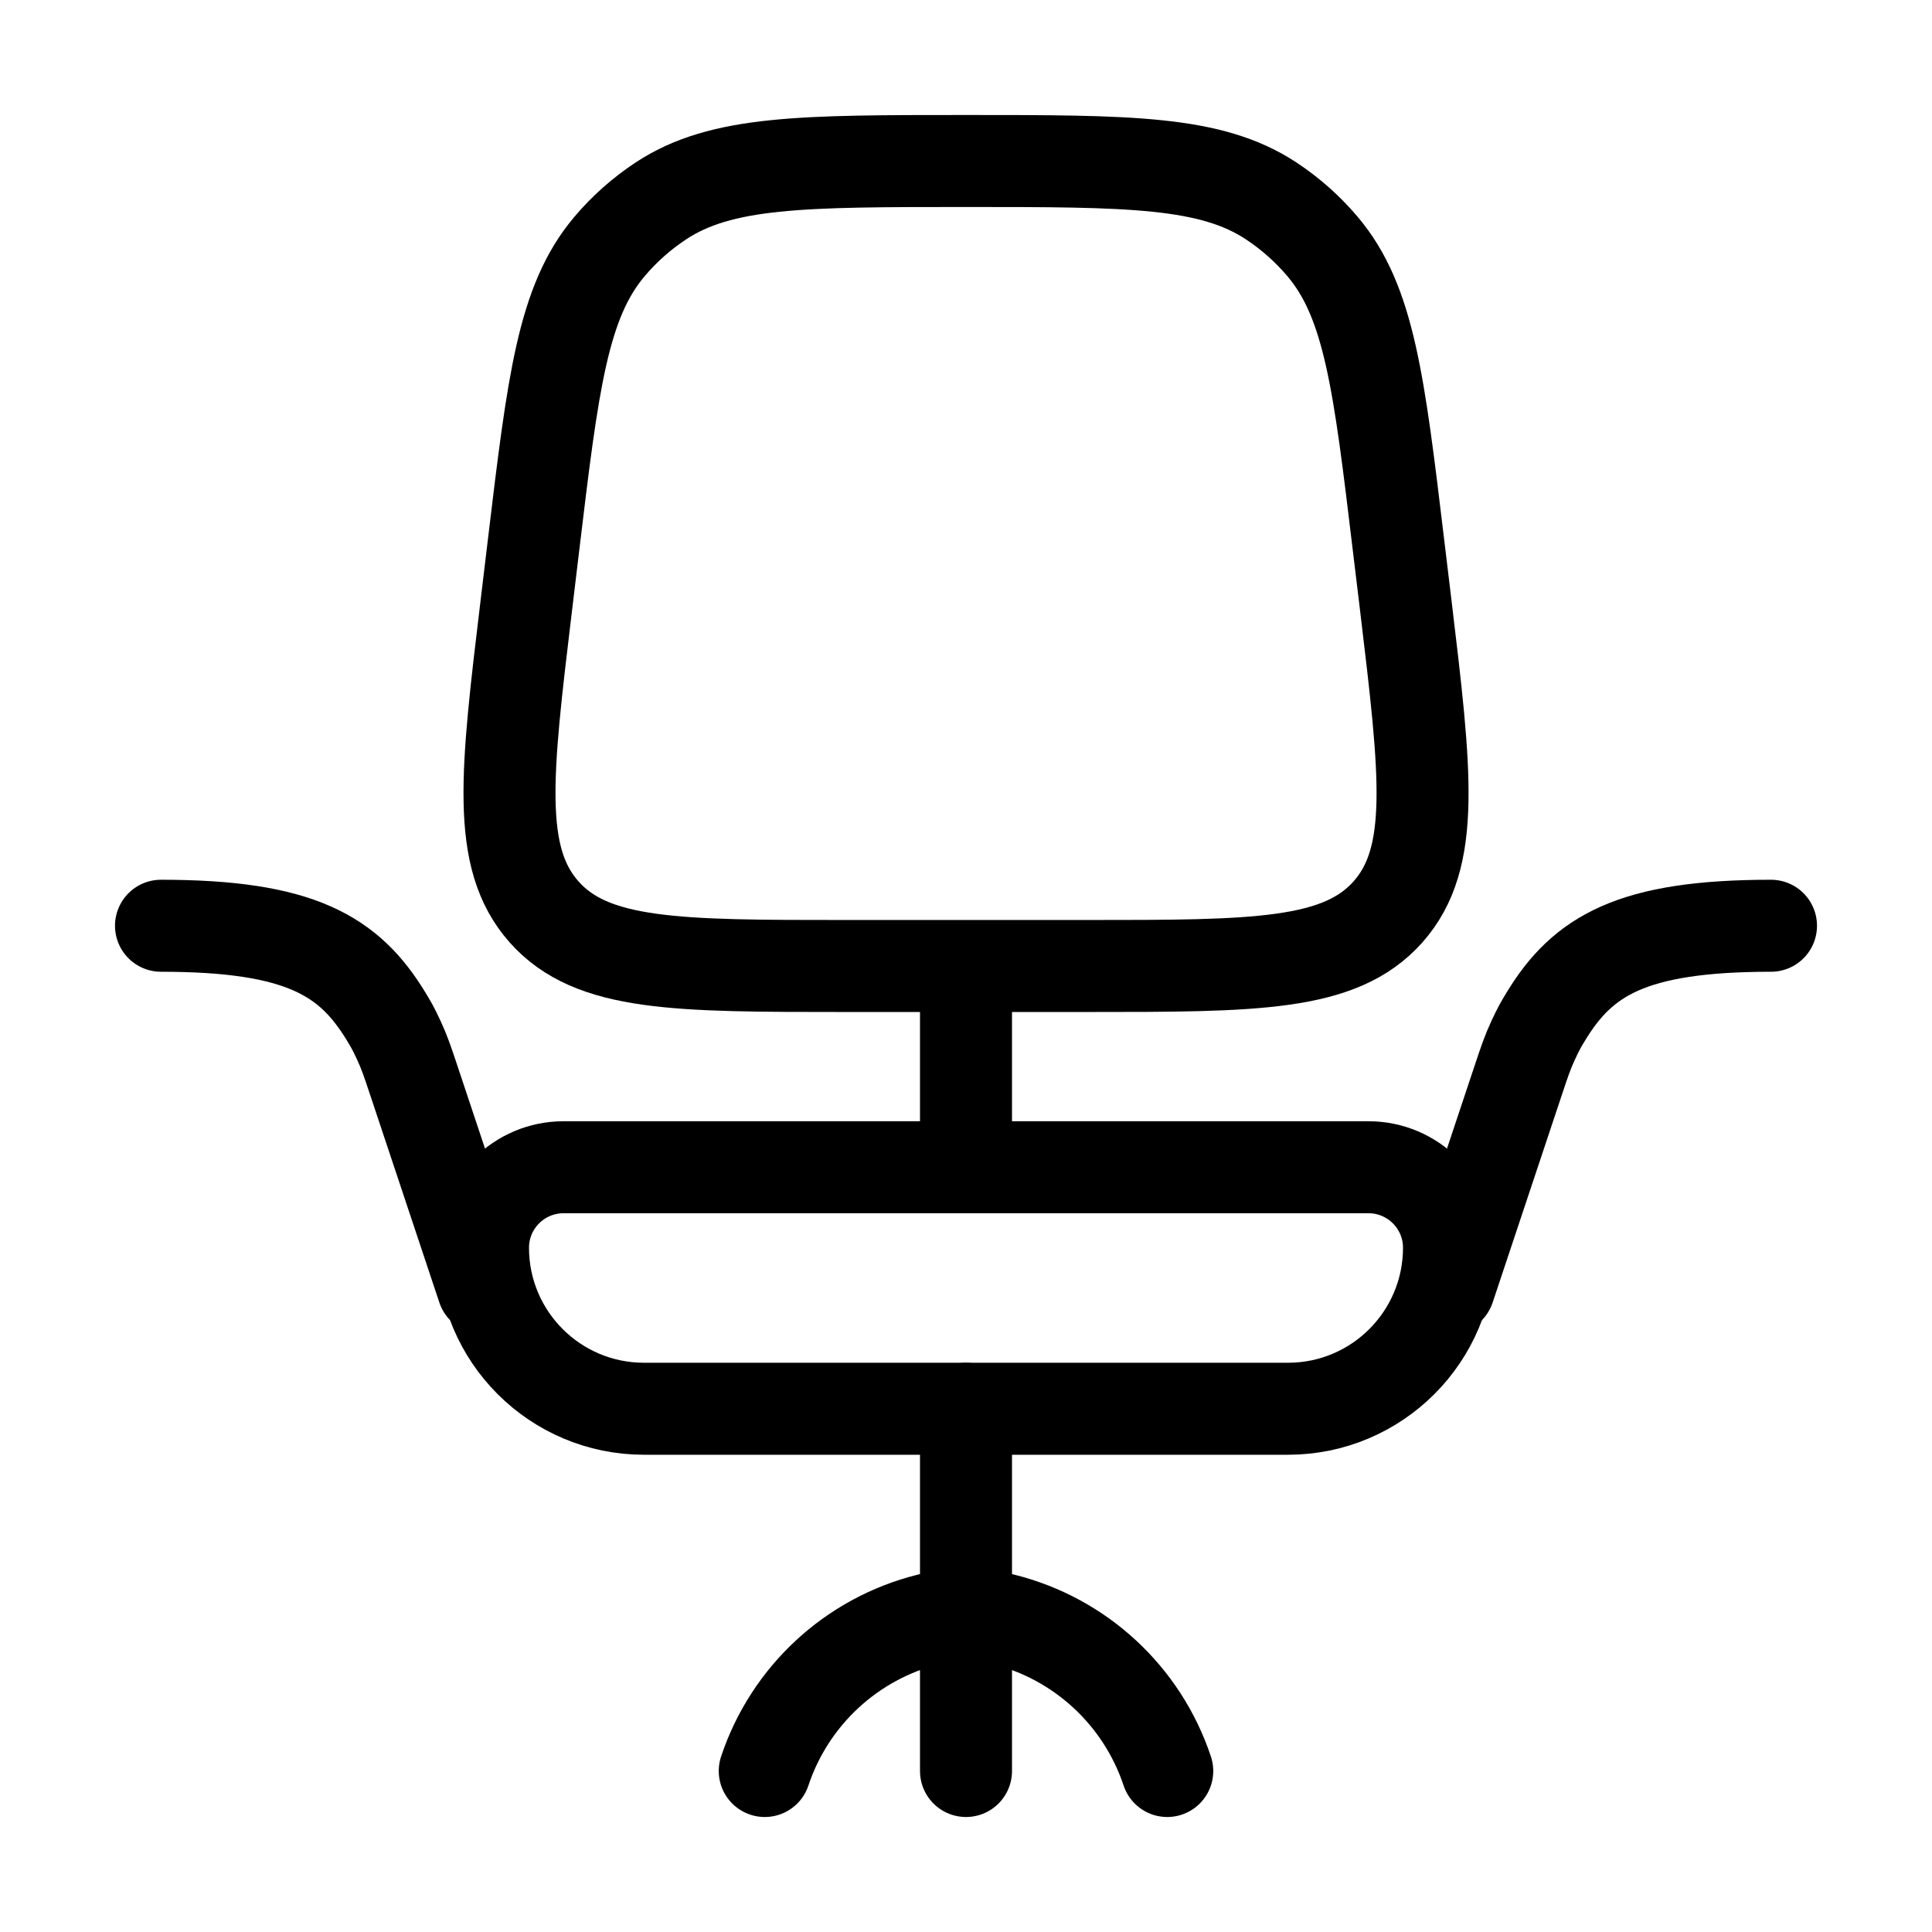 <svg width="42" height="42" viewBox="0 0 42 42" fill="none" xmlns="http://www.w3.org/2000/svg">
<path d="M10.5 27.125C10.5 26.159 11.284 25.375 12.25 25.375H29.75C30.716 25.375 31.5 26.159 31.5 27.125C31.5 29.058 29.933 30.625 28 30.625H14C12.067 30.625 10.5 29.058 10.5 27.125Z" stroke="black" stroke-width="2"/>
<path d="M11.6 11.84C12.022 8.32 12.233 6.56 13.251 5.358C13.574 4.976 13.95 4.643 14.368 4.367C15.683 3.5 17.455 3.5 21 3.5C24.546 3.5 26.318 3.5 27.633 4.367C28.051 4.643 28.427 4.976 28.75 5.358C29.768 6.56 29.979 8.32 30.401 11.84L30.561 13.166C30.999 16.819 31.218 18.645 30.174 19.823C29.129 21 27.29 21 23.61 21H18.391C14.711 21 12.872 21 11.827 19.823C10.783 18.645 11.002 16.819 11.441 13.166L11.6 11.84Z" stroke="black" stroke-width="2"/>
<path d="M21 21V24.5" stroke="black" stroke-width="2"/>
<path d="M21 38.5V35M21 35V30.625M21 35L21.816 35.204C23.487 35.622 24.83 36.865 25.375 38.5M21 35L20.184 35.204C18.512 35.622 17.17 36.865 16.625 38.5M10.5 28L8.986 23.458C8.858 23.074 8.794 22.882 8.67 22.614C8.546 22.347 8.495 22.263 8.393 22.095C7.594 20.782 6.532 20.125 3.5 20.125M31.5 28L33.014 23.458C33.142 23.074 33.206 22.882 33.33 22.614C33.454 22.347 33.505 22.263 33.607 22.095C34.406 20.782 35.468 20.125 38.5 20.125" stroke="black" stroke-width="2" stroke-linecap="round"/>
</svg>
